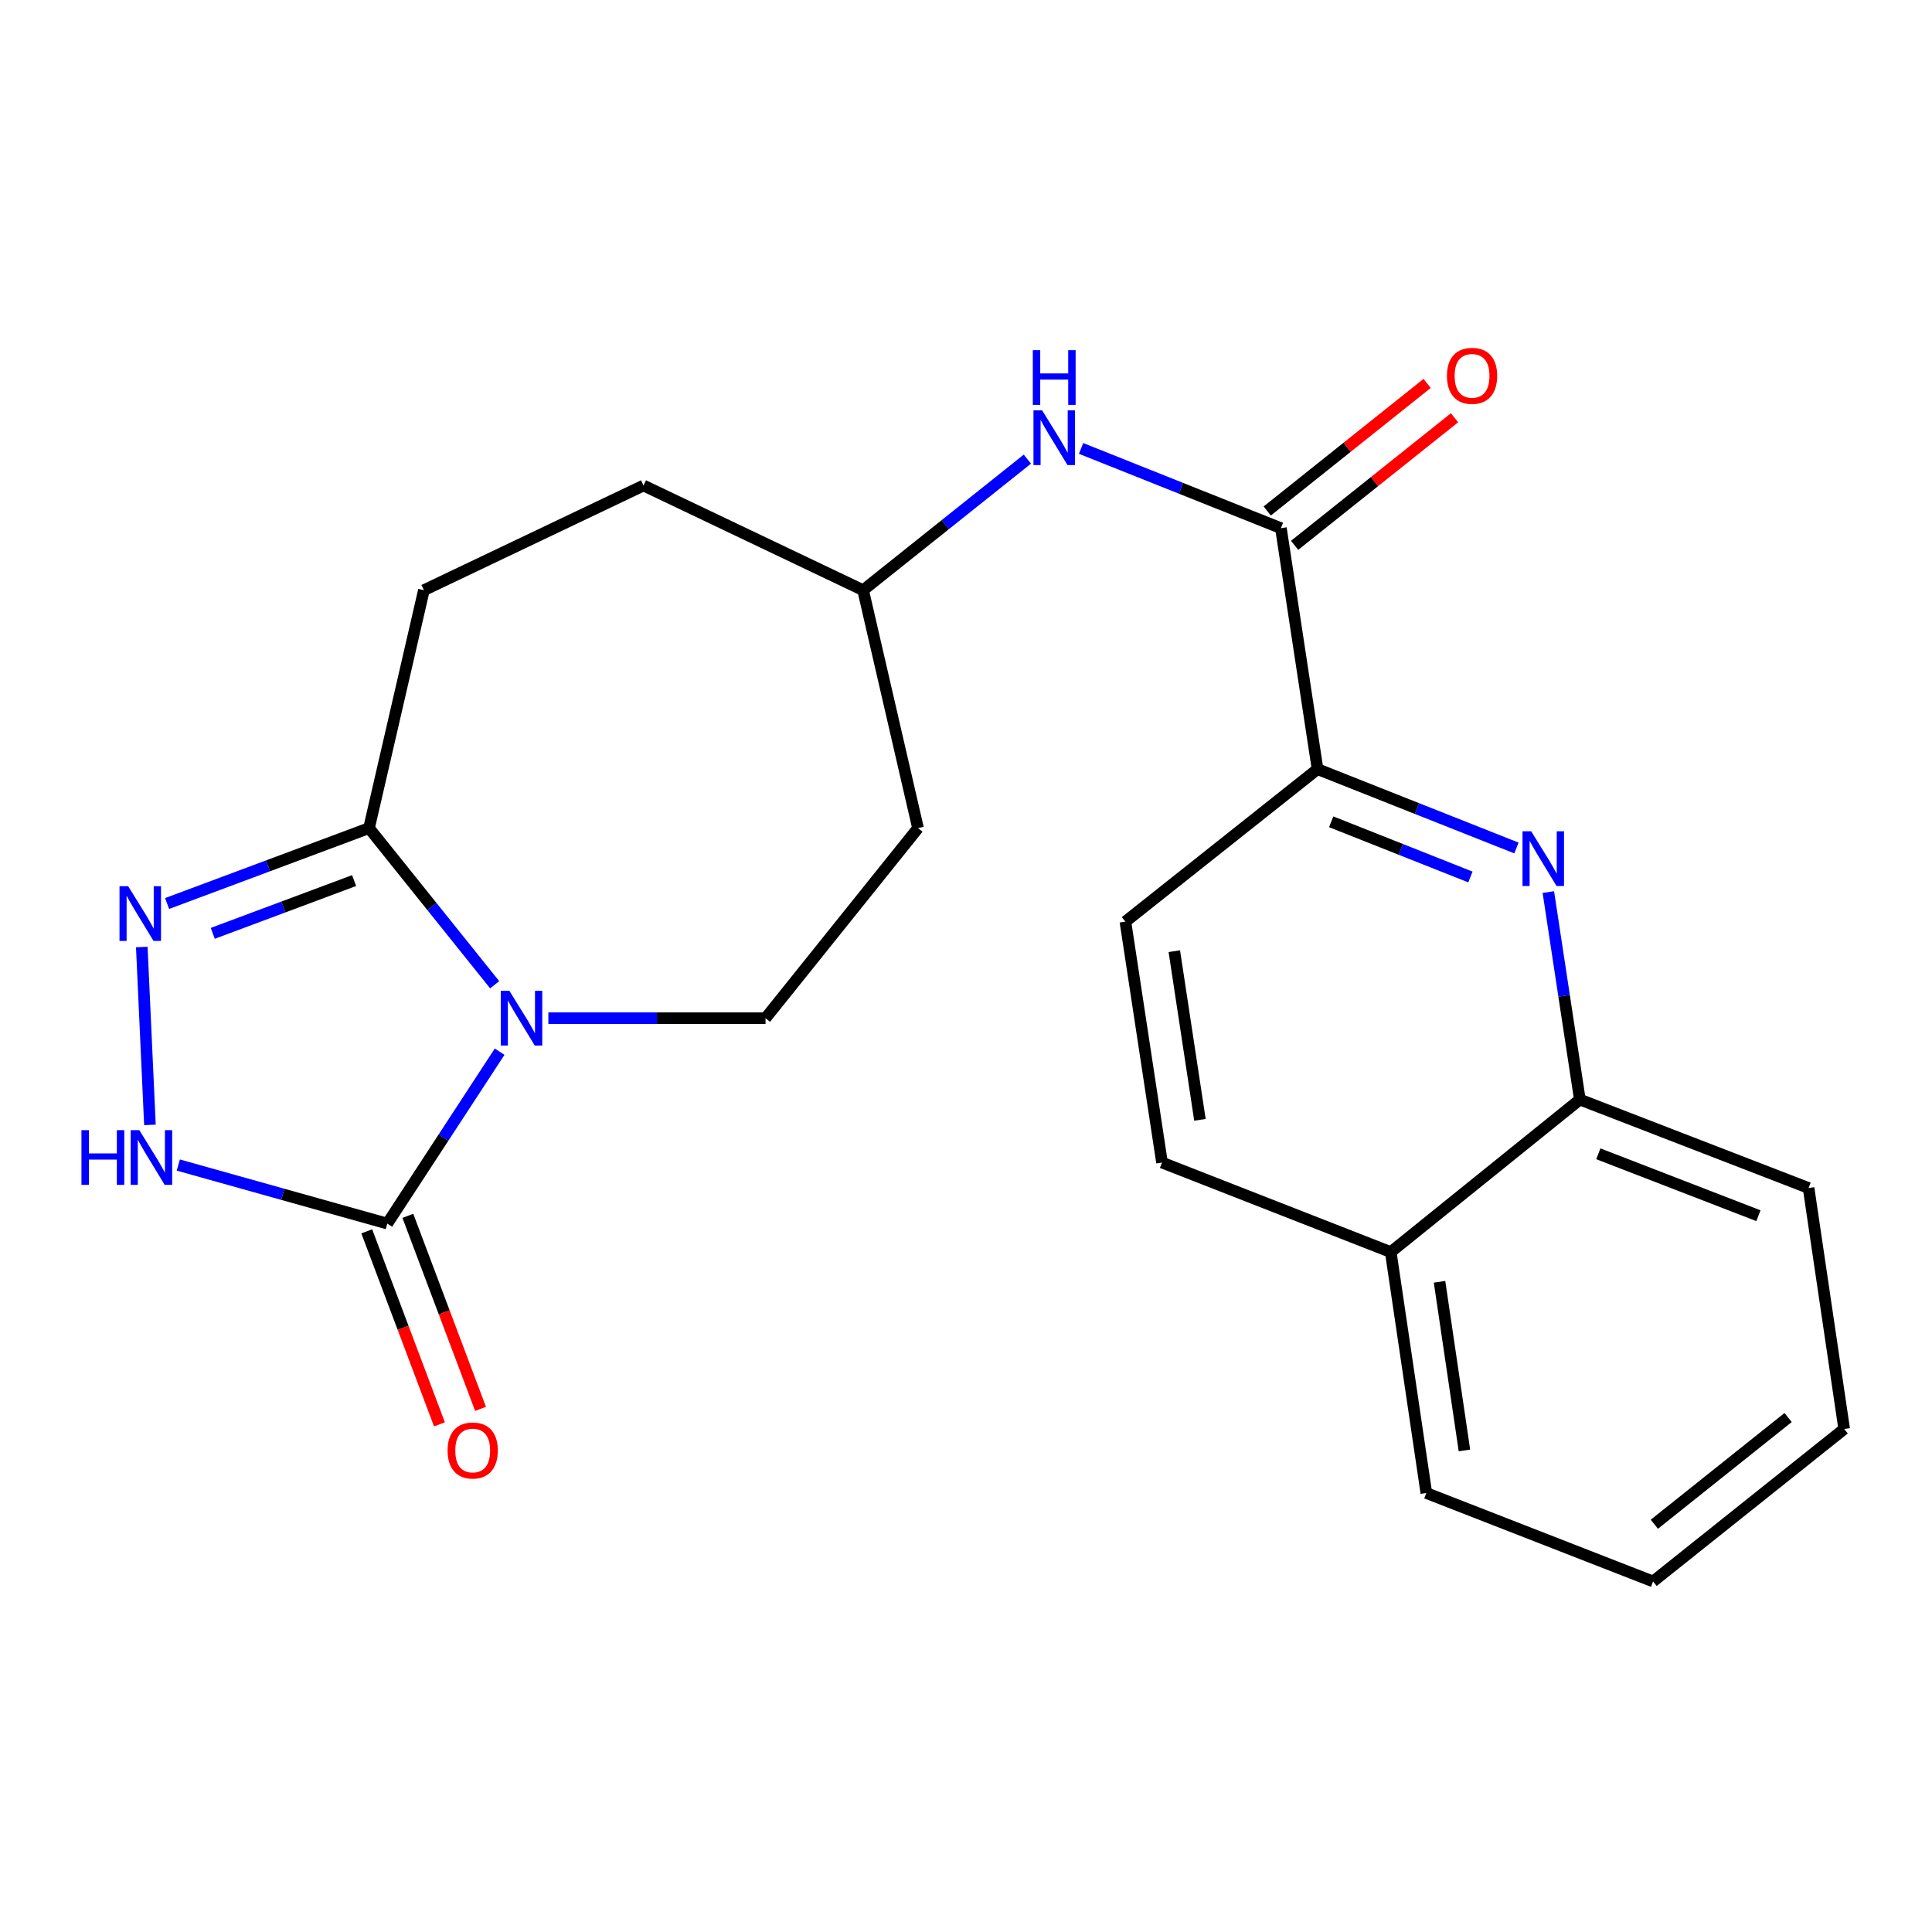 <?xml version='1.0' encoding='iso-8859-1'?>
<svg version='1.1' baseProfile='full'
              xmlns='http://www.w3.org/2000/svg'
                      xmlns:rdkit='http://www.rdkit.org/xml'
                      xmlns:xlink='http://www.w3.org/1999/xlink'
                  xml:space='preserve'
width='1000px' height='1000px' viewBox='0 0 1000 1000'>
<!-- END OF HEADER -->
<rect style='opacity:1.0;fill:#FFFFFF;stroke:none' width='1000' height='1000' x='0' y='0'> </rect>
<path class='bond-0' d='M 258.605,544.355 L 229.535,588.843' style='fill:none;fill-rule:evenodd;stroke:#0000FF;stroke-width:6px;stroke-linecap:butt;stroke-linejoin:miter;stroke-opacity:1' />
<path class='bond-0' d='M 229.535,588.843 L 200.465,633.33' style='fill:none;fill-rule:evenodd;stroke:#000000;stroke-width:6px;stroke-linecap:butt;stroke-linejoin:miter;stroke-opacity:1' />
<path class='bond-2' d='M 256.043,509.707 L 223.524,469.169' style='fill:none;fill-rule:evenodd;stroke:#0000FF;stroke-width:6px;stroke-linecap:butt;stroke-linejoin:miter;stroke-opacity:1' />
<path class='bond-2' d='M 223.524,469.169 L 191.005,428.63' style='fill:none;fill-rule:evenodd;stroke:#000000;stroke-width:6px;stroke-linecap:butt;stroke-linejoin:miter;stroke-opacity:1' />
<path class='bond-7' d='M 283.829,527.02 L 340.032,527.02' style='fill:none;fill-rule:evenodd;stroke:#0000FF;stroke-width:6px;stroke-linecap:butt;stroke-linejoin:miter;stroke-opacity:1' />
<path class='bond-7' d='M 340.032,527.02 L 396.235,527.02' style='fill:none;fill-rule:evenodd;stroke:#000000;stroke-width:6px;stroke-linecap:butt;stroke-linejoin:miter;stroke-opacity:1' />
<path class='bond-3' d='M 200.465,633.33 L 146.378,618.177' style='fill:none;fill-rule:evenodd;stroke:#000000;stroke-width:6px;stroke-linecap:butt;stroke-linejoin:miter;stroke-opacity:1' />
<path class='bond-3' d='M 146.378,618.177 L 92.29,603.024' style='fill:none;fill-rule:evenodd;stroke:#0000FF;stroke-width:6px;stroke-linecap:butt;stroke-linejoin:miter;stroke-opacity:1' />
<path class='bond-10' d='M 189.828,637.337 L 208.643,687.29' style='fill:none;fill-rule:evenodd;stroke:#000000;stroke-width:6px;stroke-linecap:butt;stroke-linejoin:miter;stroke-opacity:1' />
<path class='bond-10' d='M 208.643,687.29 L 227.459,737.242' style='fill:none;fill-rule:evenodd;stroke:#FF0000;stroke-width:6px;stroke-linecap:butt;stroke-linejoin:miter;stroke-opacity:1' />
<path class='bond-10' d='M 211.103,629.323 L 229.918,679.276' style='fill:none;fill-rule:evenodd;stroke:#000000;stroke-width:6px;stroke-linecap:butt;stroke-linejoin:miter;stroke-opacity:1' />
<path class='bond-10' d='M 229.918,679.276 L 248.734,729.229' style='fill:none;fill-rule:evenodd;stroke:#FF0000;stroke-width:6px;stroke-linecap:butt;stroke-linejoin:miter;stroke-opacity:1' />
<path class='bond-1' d='M 86.496,467.658 L 138.75,448.144' style='fill:none;fill-rule:evenodd;stroke:#0000FF;stroke-width:6px;stroke-linecap:butt;stroke-linejoin:miter;stroke-opacity:1' />
<path class='bond-1' d='M 138.75,448.144 L 191.005,428.63' style='fill:none;fill-rule:evenodd;stroke:#000000;stroke-width:6px;stroke-linecap:butt;stroke-linejoin:miter;stroke-opacity:1' />
<path class='bond-1' d='M 110.126,483.102 L 146.704,469.442' style='fill:none;fill-rule:evenodd;stroke:#0000FF;stroke-width:6px;stroke-linecap:butt;stroke-linejoin:miter;stroke-opacity:1' />
<path class='bond-1' d='M 146.704,469.442 L 183.282,455.782' style='fill:none;fill-rule:evenodd;stroke:#000000;stroke-width:6px;stroke-linecap:butt;stroke-linejoin:miter;stroke-opacity:1' />
<path class='bond-23' d='M 73.389,490.169 L 77.607,582.24' style='fill:none;fill-rule:evenodd;stroke:#0000FF;stroke-width:6px;stroke-linecap:butt;stroke-linejoin:miter;stroke-opacity:1' />
<path class='bond-12' d='M 191.005,428.63 L 219.411,305.485' style='fill:none;fill-rule:evenodd;stroke:#000000;stroke-width:6px;stroke-linecap:butt;stroke-linejoin:miter;stroke-opacity:1' />
<path class='bond-4' d='M 784.907,438.915 L 733.432,418.509' style='fill:none;fill-rule:evenodd;stroke:#0000FF;stroke-width:6px;stroke-linecap:butt;stroke-linejoin:miter;stroke-opacity:1' />
<path class='bond-4' d='M 733.432,418.509 L 681.958,398.103' style='fill:none;fill-rule:evenodd;stroke:#000000;stroke-width:6px;stroke-linecap:butt;stroke-linejoin:miter;stroke-opacity:1' />
<path class='bond-4' d='M 761.086,453.928 L 725.054,439.643' style='fill:none;fill-rule:evenodd;stroke:#0000FF;stroke-width:6px;stroke-linecap:butt;stroke-linejoin:miter;stroke-opacity:1' />
<path class='bond-4' d='M 725.054,439.643 L 689.022,425.359' style='fill:none;fill-rule:evenodd;stroke:#000000;stroke-width:6px;stroke-linecap:butt;stroke-linejoin:miter;stroke-opacity:1' />
<path class='bond-9' d='M 801.419,461.732 L 809.576,515.431' style='fill:none;fill-rule:evenodd;stroke:#0000FF;stroke-width:6px;stroke-linecap:butt;stroke-linejoin:miter;stroke-opacity:1' />
<path class='bond-9' d='M 809.576,515.431 L 817.734,569.13' style='fill:none;fill-rule:evenodd;stroke:#000000;stroke-width:6px;stroke-linecap:butt;stroke-linejoin:miter;stroke-opacity:1' />
<path class='bond-5' d='M 663,273.379 L 611.281,252.741' style='fill:none;fill-rule:evenodd;stroke:#000000;stroke-width:6px;stroke-linecap:butt;stroke-linejoin:miter;stroke-opacity:1' />
<path class='bond-5' d='M 611.281,252.741 L 559.563,232.104' style='fill:none;fill-rule:evenodd;stroke:#0000FF;stroke-width:6px;stroke-linecap:butt;stroke-linejoin:miter;stroke-opacity:1' />
<path class='bond-6' d='M 663,273.379 L 681.958,398.103' style='fill:none;fill-rule:evenodd;stroke:#000000;stroke-width:6px;stroke-linecap:butt;stroke-linejoin:miter;stroke-opacity:1' />
<path class='bond-11' d='M 670.089,282.264 L 711.474,249.249' style='fill:none;fill-rule:evenodd;stroke:#000000;stroke-width:6px;stroke-linecap:butt;stroke-linejoin:miter;stroke-opacity:1' />
<path class='bond-11' d='M 711.474,249.249 L 752.858,216.233' style='fill:none;fill-rule:evenodd;stroke:#FF0000;stroke-width:6px;stroke-linecap:butt;stroke-linejoin:miter;stroke-opacity:1' />
<path class='bond-11' d='M 655.911,264.493 L 697.296,231.477' style='fill:none;fill-rule:evenodd;stroke:#000000;stroke-width:6px;stroke-linecap:butt;stroke-linejoin:miter;stroke-opacity:1' />
<path class='bond-11' d='M 697.296,231.477 L 738.68,198.461' style='fill:none;fill-rule:evenodd;stroke:#FF0000;stroke-width:6px;stroke-linecap:butt;stroke-linejoin:miter;stroke-opacity:1' />
<path class='bond-14' d='M 681.958,398.103 L 582.507,477.042' style='fill:none;fill-rule:evenodd;stroke:#000000;stroke-width:6px;stroke-linecap:butt;stroke-linejoin:miter;stroke-opacity:1' />
<path class='bond-13' d='M 396.235,527.02 L 475.162,428.63' style='fill:none;fill-rule:evenodd;stroke:#000000;stroke-width:6px;stroke-linecap:butt;stroke-linejoin:miter;stroke-opacity:1' />
<path class='bond-8' d='M 531.761,237.651 L 489.252,271.568' style='fill:none;fill-rule:evenodd;stroke:#0000FF;stroke-width:6px;stroke-linecap:butt;stroke-linejoin:miter;stroke-opacity:1' />
<path class='bond-8' d='M 489.252,271.568 L 446.744,305.485' style='fill:none;fill-rule:evenodd;stroke:#000000;stroke-width:6px;stroke-linecap:butt;stroke-linejoin:miter;stroke-opacity:1' />
<path class='bond-19' d='M 817.734,569.13 L 936.118,614.915' style='fill:none;fill-rule:evenodd;stroke:#000000;stroke-width:6px;stroke-linecap:butt;stroke-linejoin:miter;stroke-opacity:1' />
<path class='bond-19' d='M 827.291,597.202 L 910.16,629.251' style='fill:none;fill-rule:evenodd;stroke:#000000;stroke-width:6px;stroke-linecap:butt;stroke-linejoin:miter;stroke-opacity:1' />
<path class='bond-25' d='M 817.734,569.13 L 719.849,648.069' style='fill:none;fill-rule:evenodd;stroke:#000000;stroke-width:6px;stroke-linecap:butt;stroke-linejoin:miter;stroke-opacity:1' />
<path class='bond-18' d='M 219.411,305.485 L 333.083,251.301' style='fill:none;fill-rule:evenodd;stroke:#000000;stroke-width:6px;stroke-linecap:butt;stroke-linejoin:miter;stroke-opacity:1' />
<path class='bond-17' d='M 475.162,428.63 L 446.744,305.485' style='fill:none;fill-rule:evenodd;stroke:#000000;stroke-width:6px;stroke-linecap:butt;stroke-linejoin:miter;stroke-opacity:1' />
<path class='bond-16' d='M 582.507,477.042 L 601.452,601.741' style='fill:none;fill-rule:evenodd;stroke:#000000;stroke-width:6px;stroke-linecap:butt;stroke-linejoin:miter;stroke-opacity:1' />
<path class='bond-16' d='M 607.825,492.332 L 621.087,579.622' style='fill:none;fill-rule:evenodd;stroke:#000000;stroke-width:6px;stroke-linecap:butt;stroke-linejoin:miter;stroke-opacity:1' />
<path class='bond-15' d='M 719.849,648.069 L 601.452,601.741' style='fill:none;fill-rule:evenodd;stroke:#000000;stroke-width:6px;stroke-linecap:butt;stroke-linejoin:miter;stroke-opacity:1' />
<path class='bond-20' d='M 719.849,648.069 L 738.264,772.781' style='fill:none;fill-rule:evenodd;stroke:#000000;stroke-width:6px;stroke-linecap:butt;stroke-linejoin:miter;stroke-opacity:1' />
<path class='bond-20' d='M 745.102,663.455 L 757.992,750.753' style='fill:none;fill-rule:evenodd;stroke:#000000;stroke-width:6px;stroke-linecap:butt;stroke-linejoin:miter;stroke-opacity:1' />
<path class='bond-24' d='M 446.744,305.485 L 333.083,251.301' style='fill:none;fill-rule:evenodd;stroke:#000000;stroke-width:6px;stroke-linecap:butt;stroke-linejoin:miter;stroke-opacity:1' />
<path class='bond-21' d='M 936.118,614.915 L 954.545,739.639' style='fill:none;fill-rule:evenodd;stroke:#000000;stroke-width:6px;stroke-linecap:butt;stroke-linejoin:miter;stroke-opacity:1' />
<path class='bond-22' d='M 738.264,772.781 L 855.625,818.566' style='fill:none;fill-rule:evenodd;stroke:#000000;stroke-width:6px;stroke-linecap:butt;stroke-linejoin:miter;stroke-opacity:1' />
<path class='bond-26' d='M 954.545,739.639 L 855.625,818.566' style='fill:none;fill-rule:evenodd;stroke:#000000;stroke-width:6px;stroke-linecap:butt;stroke-linejoin:miter;stroke-opacity:1' />
<path class='bond-26' d='M 925.528,733.707 L 856.284,788.956' style='fill:none;fill-rule:evenodd;stroke:#000000;stroke-width:6px;stroke-linecap:butt;stroke-linejoin:miter;stroke-opacity:1' />
<path  class='atom-0' d='M 263.672 512.86
L 272.952 527.86
Q 273.872 529.34, 275.352 532.02
Q 276.832 534.7, 276.912 534.86
L 276.912 512.86
L 280.672 512.86
L 280.672 541.18
L 276.792 541.18
L 266.832 524.78
Q 265.672 522.86, 264.432 520.66
Q 263.232 518.46, 262.872 517.78
L 262.872 541.18
L 259.192 541.18
L 259.192 512.86
L 263.672 512.86
' fill='#0000FF'/>
<path  class='atom-2' d='M 66.336 458.689
L 75.616 473.689
Q 76.536 475.169, 78.016 477.849
Q 79.496 480.529, 79.576 480.689
L 79.576 458.689
L 83.336 458.689
L 83.336 487.009
L 79.456 487.009
L 69.496 470.609
Q 68.336 468.689, 67.096 466.489
Q 65.896 464.289, 65.536 463.609
L 65.536 487.009
L 61.856 487.009
L 61.856 458.689
L 66.336 458.689
' fill='#0000FF'/>
<path  class='atom-4' d='M 42.161 584.967
L 46.001 584.967
L 46.001 597.007
L 60.481 597.007
L 60.481 584.967
L 64.321 584.967
L 64.321 613.287
L 60.481 613.287
L 60.481 600.207
L 46.001 600.207
L 46.001 613.287
L 42.161 613.287
L 42.161 584.967
' fill='#0000FF'/>
<path  class='atom-4' d='M 72.121 584.967
L 81.401 599.967
Q 82.321 601.447, 83.801 604.127
Q 85.281 606.807, 85.361 606.967
L 85.361 584.967
L 89.121 584.967
L 89.121 613.287
L 85.241 613.287
L 75.281 596.887
Q 74.121 594.967, 72.881 592.767
Q 71.681 590.567, 71.321 589.887
L 71.321 613.287
L 67.641 613.287
L 67.641 584.967
L 72.121 584.967
' fill='#0000FF'/>
<path  class='atom-5' d='M 792.528 430.258
L 801.808 445.258
Q 802.728 446.738, 804.208 449.418
Q 805.688 452.098, 805.768 452.258
L 805.768 430.258
L 809.528 430.258
L 809.528 458.578
L 805.648 458.578
L 795.688 442.178
Q 794.528 440.258, 793.288 438.058
Q 792.088 435.858, 791.728 435.178
L 791.728 458.578
L 788.048 458.578
L 788.048 430.258
L 792.528 430.258
' fill='#0000FF'/>
<path  class='atom-9' d='M 539.404 212.398
L 548.684 227.398
Q 549.604 228.878, 551.084 231.558
Q 552.564 234.238, 552.644 234.398
L 552.644 212.398
L 556.404 212.398
L 556.404 240.718
L 552.524 240.718
L 542.564 224.318
Q 541.404 222.398, 540.164 220.198
Q 538.964 217.998, 538.604 217.318
L 538.604 240.718
L 534.924 240.718
L 534.924 212.398
L 539.404 212.398
' fill='#0000FF'/>
<path  class='atom-9' d='M 534.584 181.246
L 538.424 181.246
L 538.424 193.286
L 552.904 193.286
L 552.904 181.246
L 556.744 181.246
L 556.744 209.566
L 552.904 209.566
L 552.904 196.486
L 538.424 196.486
L 538.424 209.566
L 534.584 209.566
L 534.584 181.246
' fill='#0000FF'/>
<path  class='atom-11' d='M 231.671 750.771
Q 231.671 743.971, 235.031 740.171
Q 238.391 736.371, 244.671 736.371
Q 250.951 736.371, 254.311 740.171
Q 257.671 743.971, 257.671 750.771
Q 257.671 757.651, 254.271 761.571
Q 250.871 765.451, 244.671 765.451
Q 238.431 765.451, 235.031 761.571
Q 231.671 757.691, 231.671 750.771
M 244.671 762.251
Q 248.991 762.251, 251.311 759.371
Q 253.671 756.451, 253.671 750.771
Q 253.671 745.211, 251.311 742.411
Q 248.991 739.571, 244.671 739.571
Q 240.351 739.571, 237.991 742.371
Q 235.671 745.171, 235.671 750.771
Q 235.671 756.491, 237.991 759.371
Q 240.351 762.251, 244.671 762.251
' fill='#FF0000'/>
<path  class='atom-12' d='M 748.933 194.532
Q 748.933 187.732, 752.293 183.932
Q 755.653 180.132, 761.933 180.132
Q 768.213 180.132, 771.573 183.932
Q 774.933 187.732, 774.933 194.532
Q 774.933 201.412, 771.533 205.332
Q 768.133 209.212, 761.933 209.212
Q 755.693 209.212, 752.293 205.332
Q 748.933 201.452, 748.933 194.532
M 761.933 206.012
Q 766.253 206.012, 768.573 203.132
Q 770.933 200.212, 770.933 194.532
Q 770.933 188.972, 768.573 186.172
Q 766.253 183.332, 761.933 183.332
Q 757.613 183.332, 755.253 186.132
Q 752.933 188.932, 752.933 194.532
Q 752.933 200.252, 755.253 203.132
Q 757.613 206.012, 761.933 206.012
' fill='#FF0000'/>
</svg>
